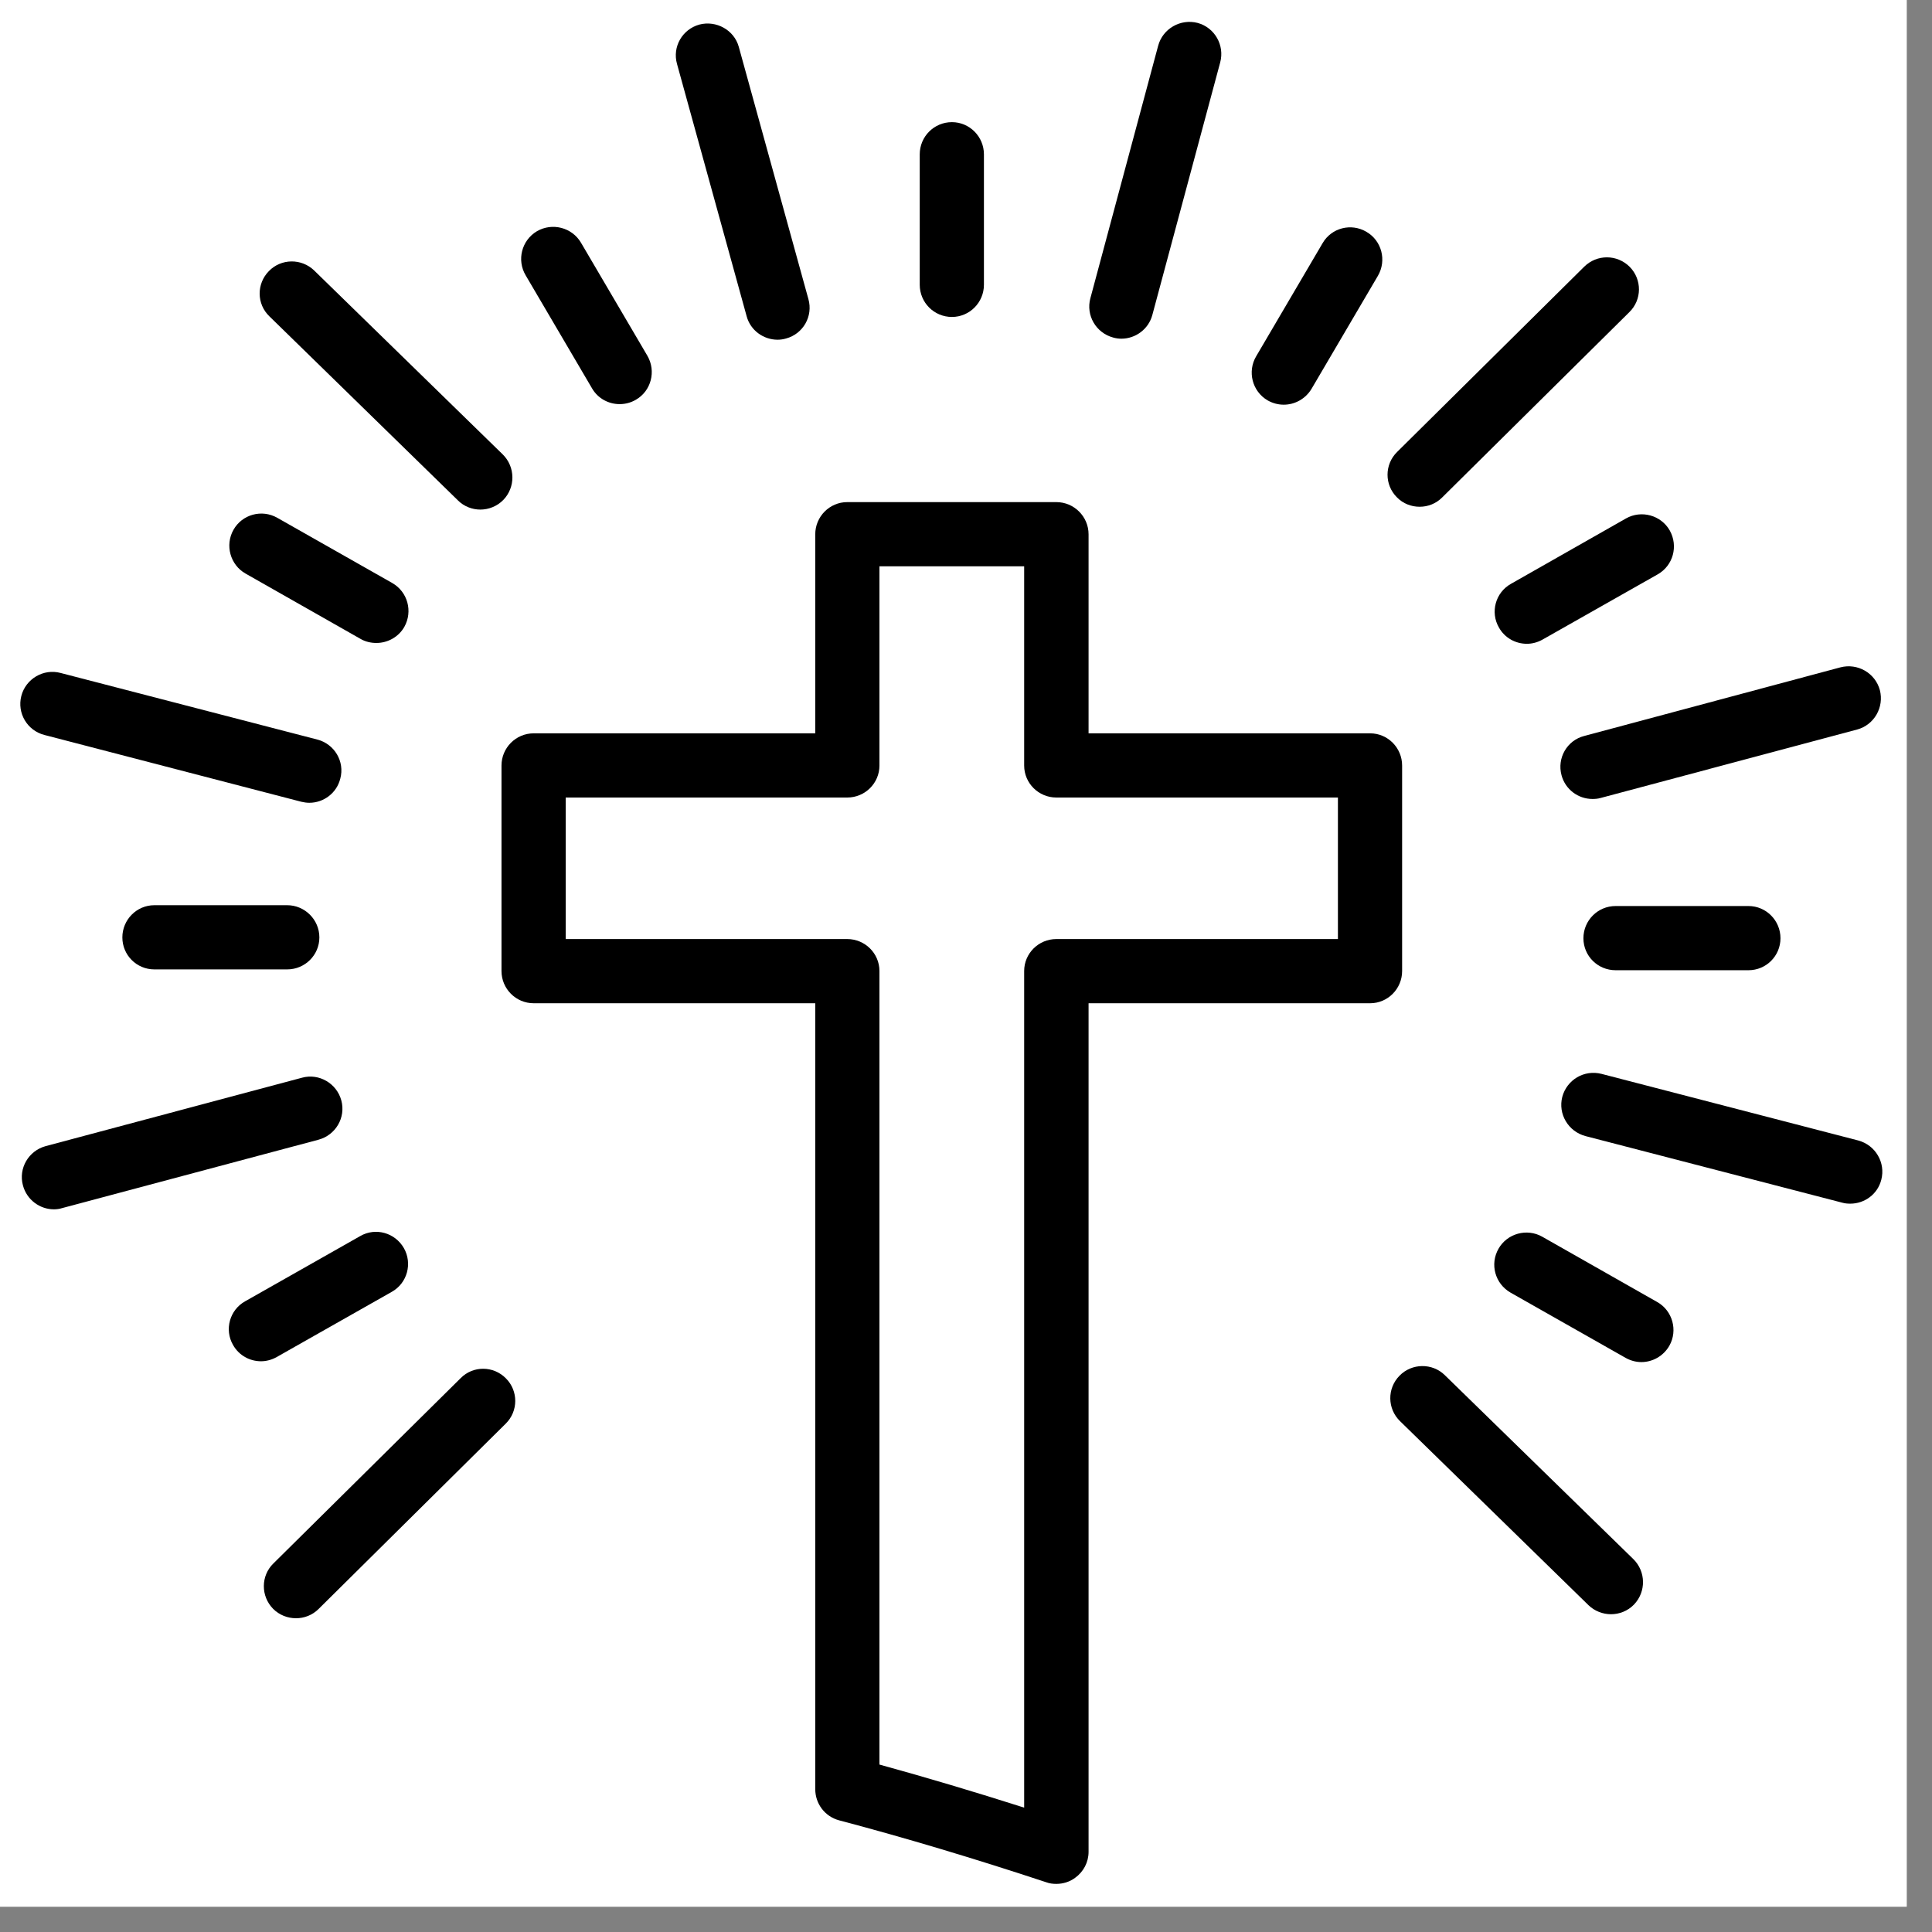 <svg version="1.2" preserveAspectRatio="xMidYMid meet" height="50" viewBox="0 0 37.5 37.5" zoomAndPan="magnify" width="50" xmlns:xlink="http://www.w3.org/1999/xlink" xmlns="http://www.w3.org/2000/svg"><rect x="0" y="0" width="37.5" height="37.5" fill="#808080" stroke="none"/><defs><clipPath id="a253d1024d"><path d="M 0 0 L 37.008 0 L 37.008 37.008 L 0 37.008 Z M 0 0"></path></clipPath><clipPath id="21af8438e8"><path d="M 9 9 L 28 9 L 28 36.598 L 9 36.598 Z M 9 9"></path></clipPath><clipPath id="995fef2433"><path d="M 13 0.332 L 16 0.332 L 16 7 L 13 7 Z M 13 0.332"></path></clipPath><clipPath id="40f4aec966"><path d="M 0.332 13 L 7 13 L 7 16 L 0.332 16 Z M 0.332 13"></path></clipPath><clipPath id="443bf7c855"><path d="M 0.332 20 L 7 20 L 7 24 L 0.332 24 Z M 0.332 20"></path></clipPath><clipPath id="4b66f97ef1"><path d="M 30 20 L 36.598 20 L 36.598 24 L 30 24 Z M 30 20"></path></clipPath><clipPath id="6f2650b0f1"><path d="M 30 12 L 36.598 12 L 36.598 16 L 30 16 Z M 30 12"></path></clipPath><clipPath id="01350384dd"><path d="M 21 0.332 L 24 0.332 L 24 7 L 21 7 Z M 21 0.332"></path></clipPath></defs><g id="288ccd3bfa"><g clip-path="url(#a253d1024d)" clip-rule="nonzero"><path d="M 0 0 L 37.008 0 L 37.008 37.008 L 0 37.008 Z M 0 0" style="stroke:none;fill-rule:nonzero;fill:#ffffff;fill-opacity:1;"></path><path d="M 0 0 L 37.008 0 L 37.008 37.008 L 0 37.008 Z M 0 0" style="stroke:none;fill-rule:nonzero;fill:#ffffff;fill-opacity:1;"></path></g><g clip-path="url(#21af8438e8)" clip-rule="nonzero"><path d="M 20.504 36.566 C 20.438 36.566 20.371 36.559 20.309 36.535 C 18.926 36.078 17.574 35.672 16.285 35.332 C 16.012 35.258 15.824 35.012 15.824 34.727 L 15.824 19.473 L 10.359 19.473 C 10.012 19.473 9.734 19.191 9.734 18.848 L 9.734 14.859 C 9.734 14.516 10.012 14.234 10.359 14.234 L 15.824 14.234 L 15.824 10.371 C 15.824 10.027 16.102 9.746 16.445 9.746 L 20.504 9.746 C 20.848 9.746 21.129 10.027 21.129 10.371 L 21.129 14.234 L 26.594 14.234 C 26.938 14.234 27.215 14.516 27.215 14.859 L 27.215 18.848 C 27.215 19.191 26.938 19.473 26.594 19.473 L 21.129 19.473 L 21.129 35.945 C 21.129 36.145 21.031 36.332 20.867 36.449 C 20.762 36.527 20.633 36.566 20.504 36.566 Z M 17.07 34.25 C 17.98 34.5 18.922 34.781 19.879 35.086 L 19.879 18.848 C 19.879 18.504 20.16 18.227 20.504 18.227 L 25.969 18.227 L 25.969 15.48 L 20.504 15.48 C 20.16 15.48 19.879 15.203 19.879 14.859 L 19.879 10.992 L 17.07 10.992 L 17.07 14.859 C 17.07 15.203 16.789 15.48 16.445 15.48 L 10.98 15.48 L 10.98 18.227 L 16.445 18.227 C 16.789 18.227 17.07 18.504 17.07 18.848 Z M 17.07 34.25" style="stroke:none;fill-rule:nonzero;fill:#000000;fill-opacity:1;"></path></g><g clip-path="url(#995fef2433)" clip-rule="nonzero"><path d="M 15.094 6.594 C 14.82 6.594 14.566 6.414 14.492 6.137 L 13.141 1.242 C 13.047 0.91 13.242 0.57 13.574 0.477 C 13.902 0.391 14.25 0.582 14.34 0.91 L 15.691 5.805 C 15.785 6.137 15.59 6.48 15.258 6.57 C 15.203 6.586 15.148 6.594 15.094 6.594 Z M 15.094 6.594" style="stroke:none;fill-rule:nonzero;fill:#000000;fill-opacity:1;"></path></g><path d="M 9.324 9.891 C 9.168 9.891 9.008 9.832 8.891 9.715 L 5.23 6.141 C 4.98 5.902 4.977 5.508 5.219 5.262 C 5.457 5.016 5.852 5.012 6.098 5.25 L 9.758 8.82 C 10.004 9.062 10.008 9.457 9.77 9.703 C 9.648 9.828 9.484 9.891 9.324 9.891 Z M 9.324 9.891" style="stroke:none;fill-rule:nonzero;fill:#000000;fill-opacity:1;"></path><g clip-path="url(#40f4aec966)" clip-rule="nonzero"><path d="M 6.004 15.582 C 5.953 15.582 5.898 15.574 5.848 15.562 L 0.863 14.266 C 0.527 14.18 0.328 13.84 0.414 13.508 C 0.5 13.176 0.844 12.973 1.176 13.062 L 6.16 14.355 C 6.492 14.441 6.695 14.781 6.605 15.113 C 6.535 15.395 6.281 15.582 6.004 15.582 Z M 6.004 15.582" style="stroke:none;fill-rule:nonzero;fill:#000000;fill-opacity:1;"></path></g><g clip-path="url(#443bf7c855)" clip-rule="nonzero"><path d="M 1.047 23.473 C 0.773 23.473 0.52 23.289 0.445 23.008 C 0.355 22.676 0.555 22.336 0.887 22.246 L 5.863 20.918 C 6.191 20.828 6.535 21.027 6.625 21.359 C 6.715 21.691 6.516 22.031 6.184 22.121 L 1.207 23.449 C 1.156 23.465 1.102 23.473 1.047 23.473 Z M 1.047 23.473" style="stroke:none;fill-rule:nonzero;fill:#000000;fill-opacity:1;"></path></g><path d="M 5.746 31.41 C 5.582 31.41 5.422 31.348 5.301 31.227 C 5.059 30.98 5.062 30.586 5.305 30.348 L 8.941 26.75 C 9.184 26.504 9.578 26.508 9.82 26.754 C 10.062 26.996 10.062 27.391 9.816 27.633 L 6.184 31.23 C 6.062 31.352 5.902 31.41 5.746 31.41 Z M 5.746 31.41" style="stroke:none;fill-rule:nonzero;fill:#000000;fill-opacity:1;"></path><path d="M 31.27 31.332 C 31.113 31.332 30.953 31.273 30.832 31.156 L 27.176 27.586 C 26.926 27.344 26.922 26.949 27.164 26.703 C 27.402 26.457 27.801 26.453 28.043 26.691 L 31.703 30.262 C 31.949 30.504 31.953 30.898 31.715 31.145 C 31.594 31.27 31.43 31.332 31.27 31.332 Z M 31.27 31.332" style="stroke:none;fill-rule:nonzero;fill:#000000;fill-opacity:1;"></path><g clip-path="url(#4b66f97ef1)" clip-rule="nonzero"><path d="M 35.914 23.363 C 35.863 23.363 35.809 23.359 35.758 23.344 L 30.773 22.051 C 30.438 21.961 30.238 21.621 30.324 21.289 C 30.414 20.957 30.75 20.758 31.086 20.844 L 36.07 22.137 C 36.402 22.227 36.602 22.566 36.516 22.898 C 36.445 23.18 36.191 23.363 35.914 23.363 Z M 35.914 23.363" style="stroke:none;fill-rule:nonzero;fill:#000000;fill-opacity:1;"></path></g><g clip-path="url(#6f2650b0f1)" clip-rule="nonzero"><path d="M 30.91 15.508 C 30.633 15.508 30.383 15.324 30.309 15.047 C 30.219 14.715 30.414 14.371 30.75 14.285 L 35.723 12.953 C 36.055 12.867 36.398 13.062 36.488 13.395 C 36.574 13.727 36.379 14.07 36.047 14.16 L 31.07 15.488 C 31.016 15.504 30.961 15.508 30.91 15.508 Z M 30.91 15.508" style="stroke:none;fill-rule:nonzero;fill:#000000;fill-opacity:1;"></path></g><path d="M 27.555 9.836 C 27.395 9.836 27.234 9.777 27.113 9.652 C 26.871 9.41 26.871 9.016 27.117 8.773 L 30.75 5.176 C 30.996 4.934 31.387 4.934 31.633 5.18 C 31.875 5.426 31.871 5.82 31.625 6.059 L 27.992 9.656 C 27.871 9.777 27.715 9.836 27.555 9.836 Z M 27.555 9.836" style="stroke:none;fill-rule:nonzero;fill:#000000;fill-opacity:1;"></path><g clip-path="url(#01350384dd)" clip-rule="nonzero"><path d="M 21.766 6.574 C 21.711 6.574 21.656 6.566 21.605 6.551 C 21.273 6.461 21.074 6.121 21.164 5.789 L 22.48 0.887 C 22.57 0.555 22.914 0.359 23.246 0.445 C 23.578 0.535 23.773 0.879 23.684 1.211 L 22.367 6.113 C 22.293 6.391 22.039 6.574 21.766 6.574 Z M 21.766 6.574" style="stroke:none;fill-rule:nonzero;fill:#000000;fill-opacity:1;"></path></g><path d="M 18.477 6.152 C 18.129 6.152 17.852 5.871 17.852 5.527 L 17.852 2.996 C 17.852 2.652 18.129 2.371 18.477 2.371 C 18.82 2.371 19.098 2.652 19.098 2.996 L 19.098 5.527 C 19.098 5.871 18.82 6.152 18.477 6.152 Z M 18.477 6.152" style="stroke:none;fill-rule:nonzero;fill:#000000;fill-opacity:1;"></path><path d="M 12.027 7.844 C 11.812 7.844 11.605 7.734 11.492 7.539 L 10.203 5.344 C 10.027 5.047 10.125 4.664 10.422 4.488 C 10.719 4.316 11.102 4.414 11.277 4.711 L 12.566 6.906 C 12.738 7.203 12.641 7.586 12.344 7.758 C 12.246 7.816 12.137 7.844 12.027 7.844 Z M 12.027 7.844" style="stroke:none;fill-rule:nonzero;fill:#000000;fill-opacity:1;"></path><path d="M 7.305 12.48 C 7.203 12.48 7.094 12.457 7 12.402 L 4.766 11.133 C 4.469 10.965 4.363 10.582 4.531 10.285 C 4.699 9.984 5.082 9.879 5.383 10.051 L 7.613 11.316 C 7.914 11.488 8.016 11.867 7.848 12.168 C 7.734 12.367 7.523 12.48 7.305 12.48 Z M 7.305 12.48" style="stroke:none;fill-rule:nonzero;fill:#000000;fill-opacity:1;"></path><path d="M 5.574 18.816 L 2.996 18.816 C 2.652 18.816 2.375 18.539 2.375 18.195 C 2.375 17.852 2.652 17.57 2.996 17.57 L 5.574 17.57 C 5.918 17.57 6.199 17.852 6.199 18.195 C 6.199 18.539 5.918 18.816 5.574 18.816 Z M 5.574 18.816" style="stroke:none;fill-rule:nonzero;fill:#000000;fill-opacity:1;"></path><path d="M 5.066 26.422 C 4.848 26.422 4.637 26.309 4.523 26.105 C 4.352 25.809 4.457 25.426 4.758 25.258 L 6.992 23.992 C 7.289 23.82 7.668 23.926 7.84 24.227 C 8.008 24.523 7.906 24.906 7.605 25.074 L 5.371 26.34 C 5.273 26.395 5.168 26.422 5.066 26.422 Z M 5.066 26.422" style="stroke:none;fill-rule:nonzero;fill:#000000;fill-opacity:1;"></path><path d="M 31.859 26.438 C 31.754 26.438 31.648 26.41 31.551 26.355 L 29.32 25.09 C 29.02 24.918 28.914 24.539 29.086 24.238 C 29.254 23.941 29.637 23.836 29.934 24.004 L 32.168 25.273 C 32.465 25.441 32.57 25.824 32.402 26.121 C 32.285 26.324 32.074 26.438 31.859 26.438 Z M 31.859 26.438" style="stroke:none;fill-rule:nonzero;fill:#000000;fill-opacity:1;"></path><path d="M 33.938 18.832 L 31.359 18.832 C 31.012 18.832 30.734 18.555 30.734 18.211 C 30.734 17.867 31.012 17.586 31.359 17.586 L 33.938 17.586 C 34.281 17.586 34.559 17.867 34.559 18.211 C 34.559 18.555 34.281 18.832 33.938 18.832 Z M 33.938 18.832" style="stroke:none;fill-rule:nonzero;fill:#000000;fill-opacity:1;"></path><path d="M 29.637 12.496 C 29.418 12.496 29.207 12.383 29.094 12.18 C 28.922 11.883 29.027 11.5 29.328 11.332 L 31.562 10.062 C 31.859 9.895 32.242 10 32.41 10.297 C 32.578 10.598 32.477 10.977 32.176 11.148 L 29.941 12.414 C 29.844 12.469 29.738 12.496 29.637 12.496 Z M 29.637 12.496" style="stroke:none;fill-rule:nonzero;fill:#000000;fill-opacity:1;"></path><path d="M 24.918 7.855 C 24.812 7.855 24.703 7.828 24.602 7.77 C 24.305 7.594 24.207 7.211 24.383 6.914 L 25.672 4.719 C 25.844 4.422 26.227 4.324 26.523 4.5 C 26.82 4.672 26.918 5.055 26.746 5.352 L 25.457 7.547 C 25.34 7.742 25.133 7.855 24.918 7.855 Z M 24.918 7.855" style="stroke:none;fill-rule:nonzero;fill:#000000;fill-opacity:1;"></path></g></svg>